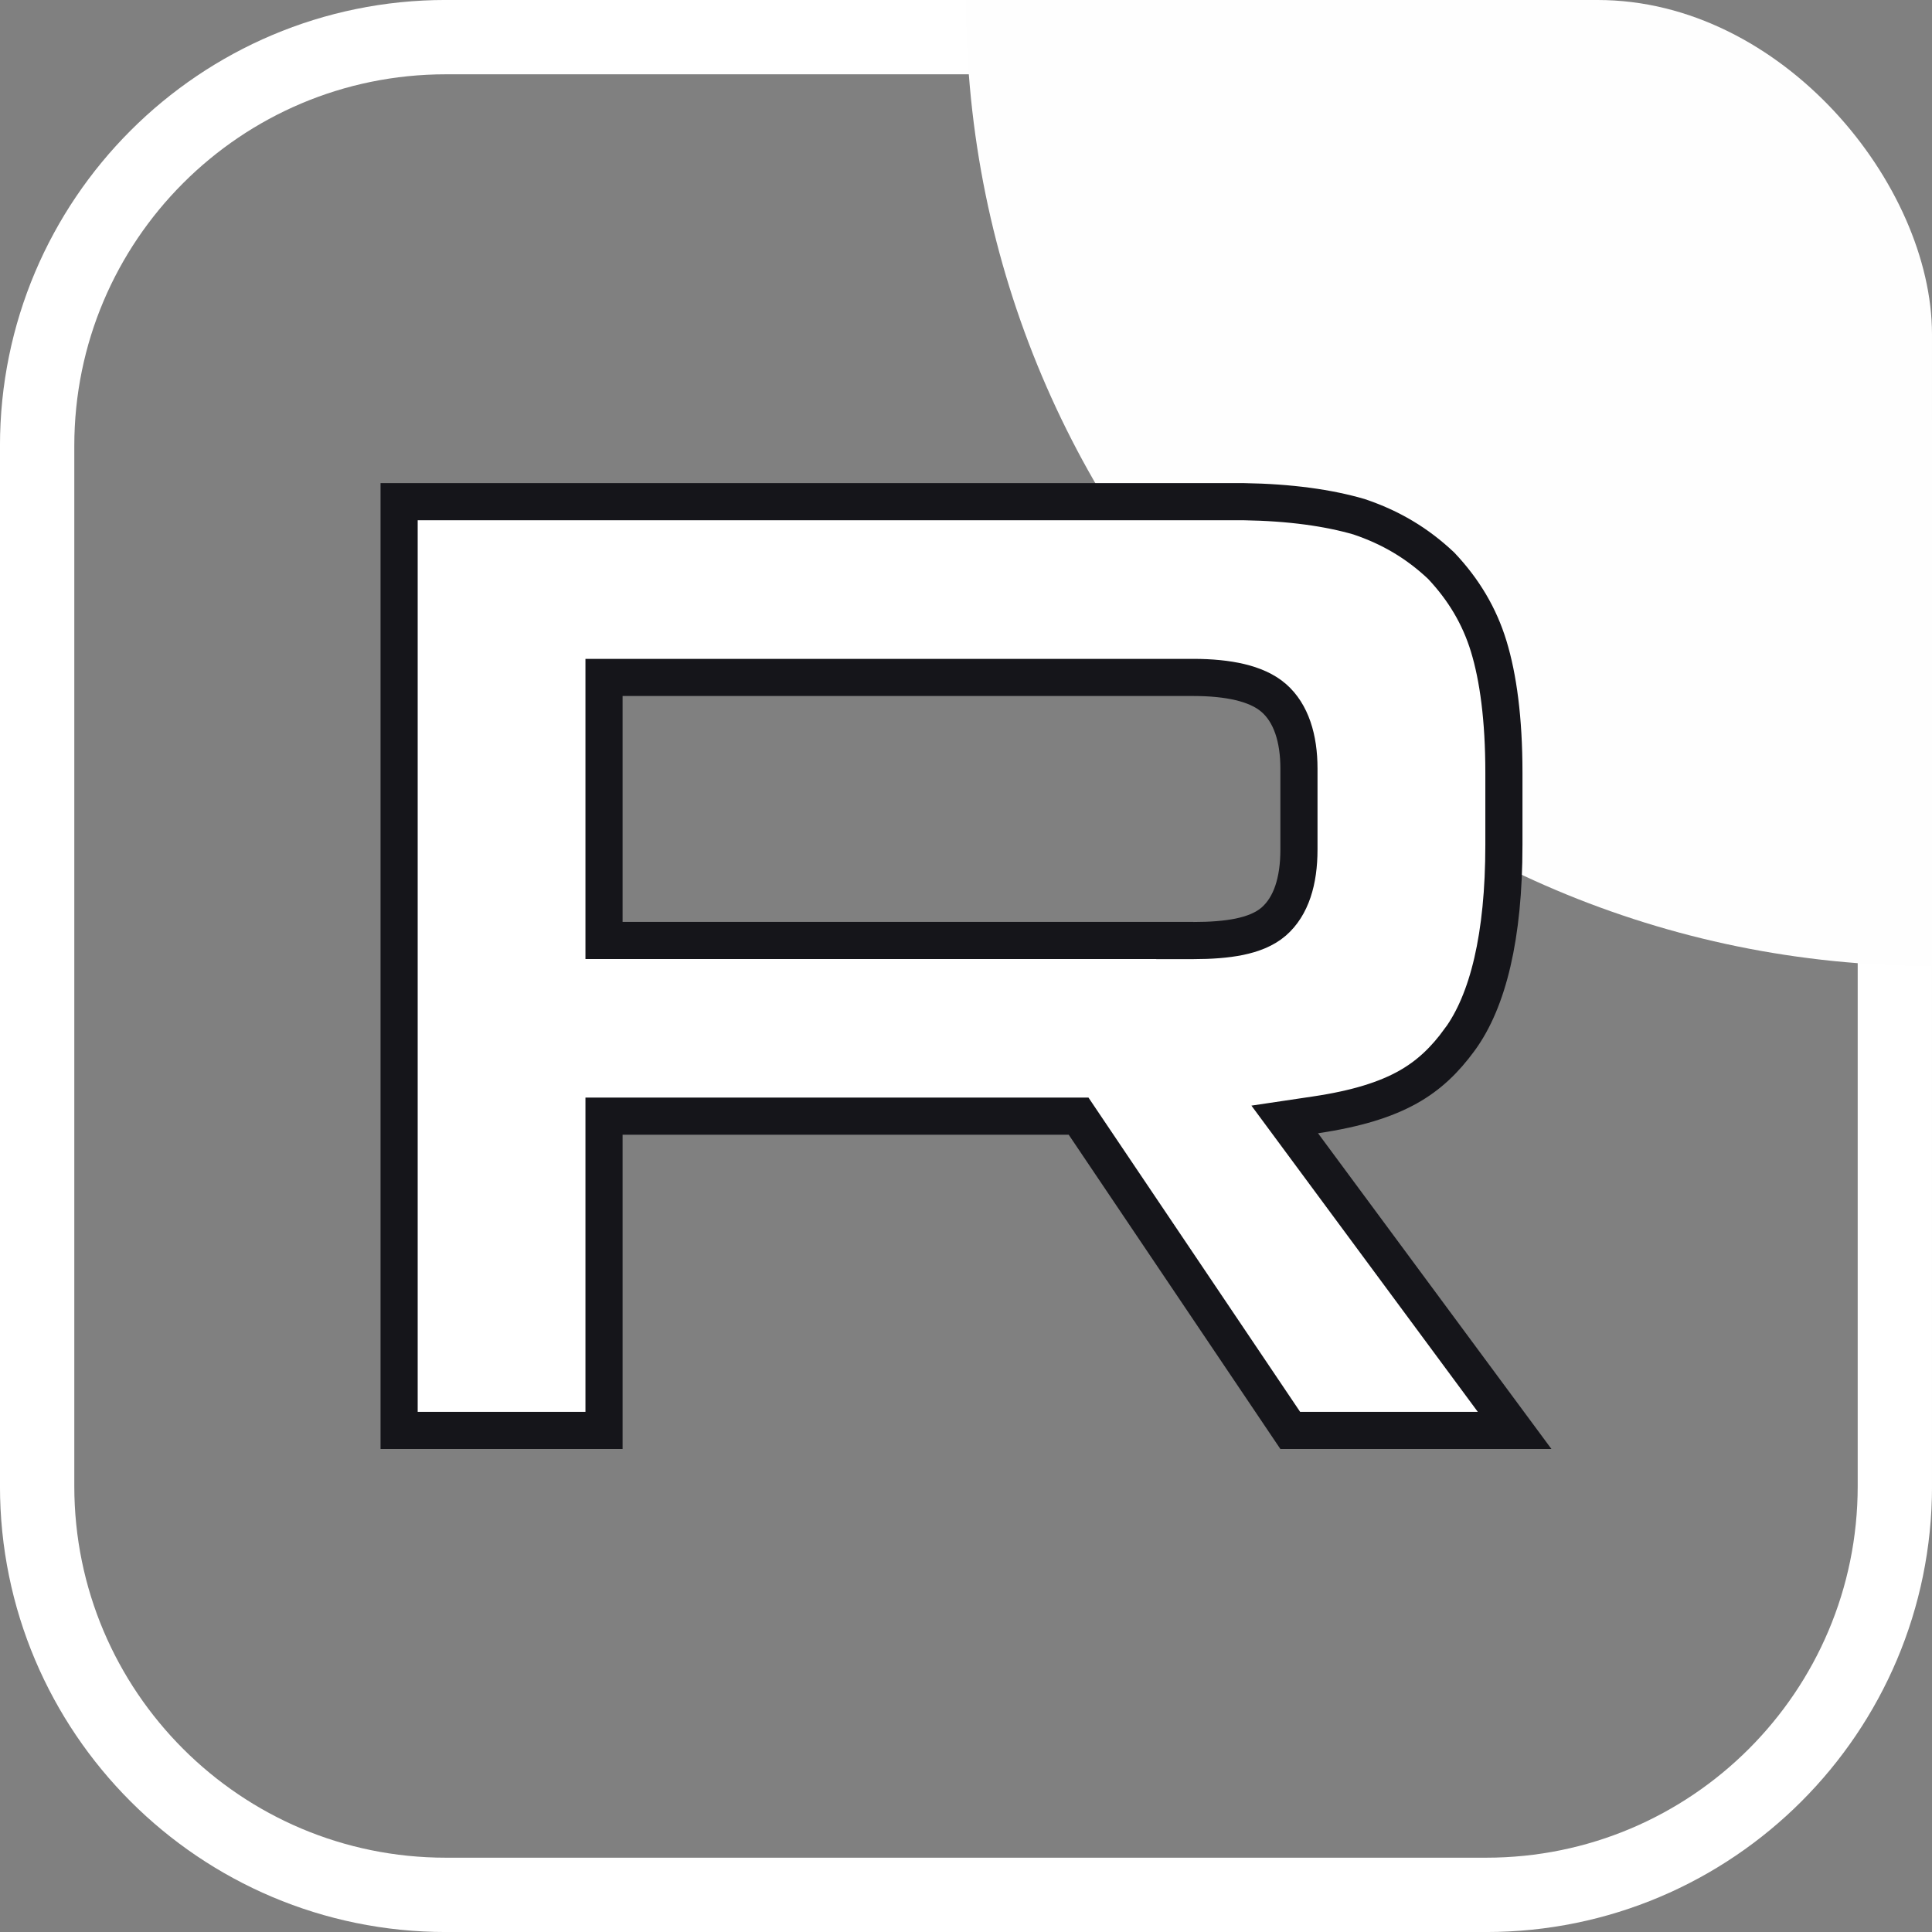 <?xml version="1.0" encoding="UTF-8"?> <svg xmlns="http://www.w3.org/2000/svg" width="36" height="36" viewBox="0 0 36 36" fill="none"><rect x="0" y="0" width="36" height="36" fill="#808080" stroke="none"/><g clip-path="url(#clip0_4428_2484)"><path d="M8.308 0.692H27.692C31.898 0.692 35.308 4.102 35.308 8.308V27.692C35.308 31.898 31.898 35.308 27.692 35.308H8.308C4.102 35.308 0.692 31.898 0.692 27.692V8.308C0.692 4.102 4.102 0.692 8.308 0.692Z" stroke="white" stroke-width="1.385"></path><path d="M36 18C45.941 18 54 9.941 54 6.89246e-06C54 -9.941 45.941 -18 36 -18C26.059 -18 18 -9.941 18 6.89246e-06C18 9.941 26.059 18 36 18Z" fill="#FEFEFE"></path><path d="M11.601 17.524H21.891V17.526H22.237C22.56 17.526 22.849 17.505 23.094 17.455C23.334 17.405 23.562 17.321 23.735 17.171L23.735 17.171C24.061 16.886 24.204 16.414 24.204 15.83V14.319C24.204 13.759 24.059 13.289 23.735 13.006L23.735 13.006C23.569 12.861 23.347 12.768 23.104 12.71C22.858 12.652 22.566 12.623 22.237 12.623H11.601H11.255V12.97V17.178V17.524H11.601ZM22.967 9.348H23.173C24.048 9.362 24.756 9.464 25.321 9.628C25.917 9.828 26.409 10.122 26.854 10.541C27.276 10.988 27.568 11.48 27.74 12.043C27.916 12.62 28.023 13.394 28.023 14.397V15.746C28.023 17.449 27.726 18.653 27.198 19.374L27.461 19.566L27.198 19.374C26.923 19.749 26.63 20.036 26.229 20.26C25.823 20.486 25.286 20.659 24.51 20.774L23.939 20.859L24.282 21.323L28.223 26.654H24.042L20.201 20.951L20.098 20.798H19.914H11.601H11.255V21.144V26.654H7.437V9.348H22.967Z" fill="white" stroke="#15151A" stroke-width="0.692"></path></g><defs><clipPath id="clip0_4428_2484"><rect width="36" height="36" rx="6.231" fill="white"></rect></clipPath></defs></svg> 
